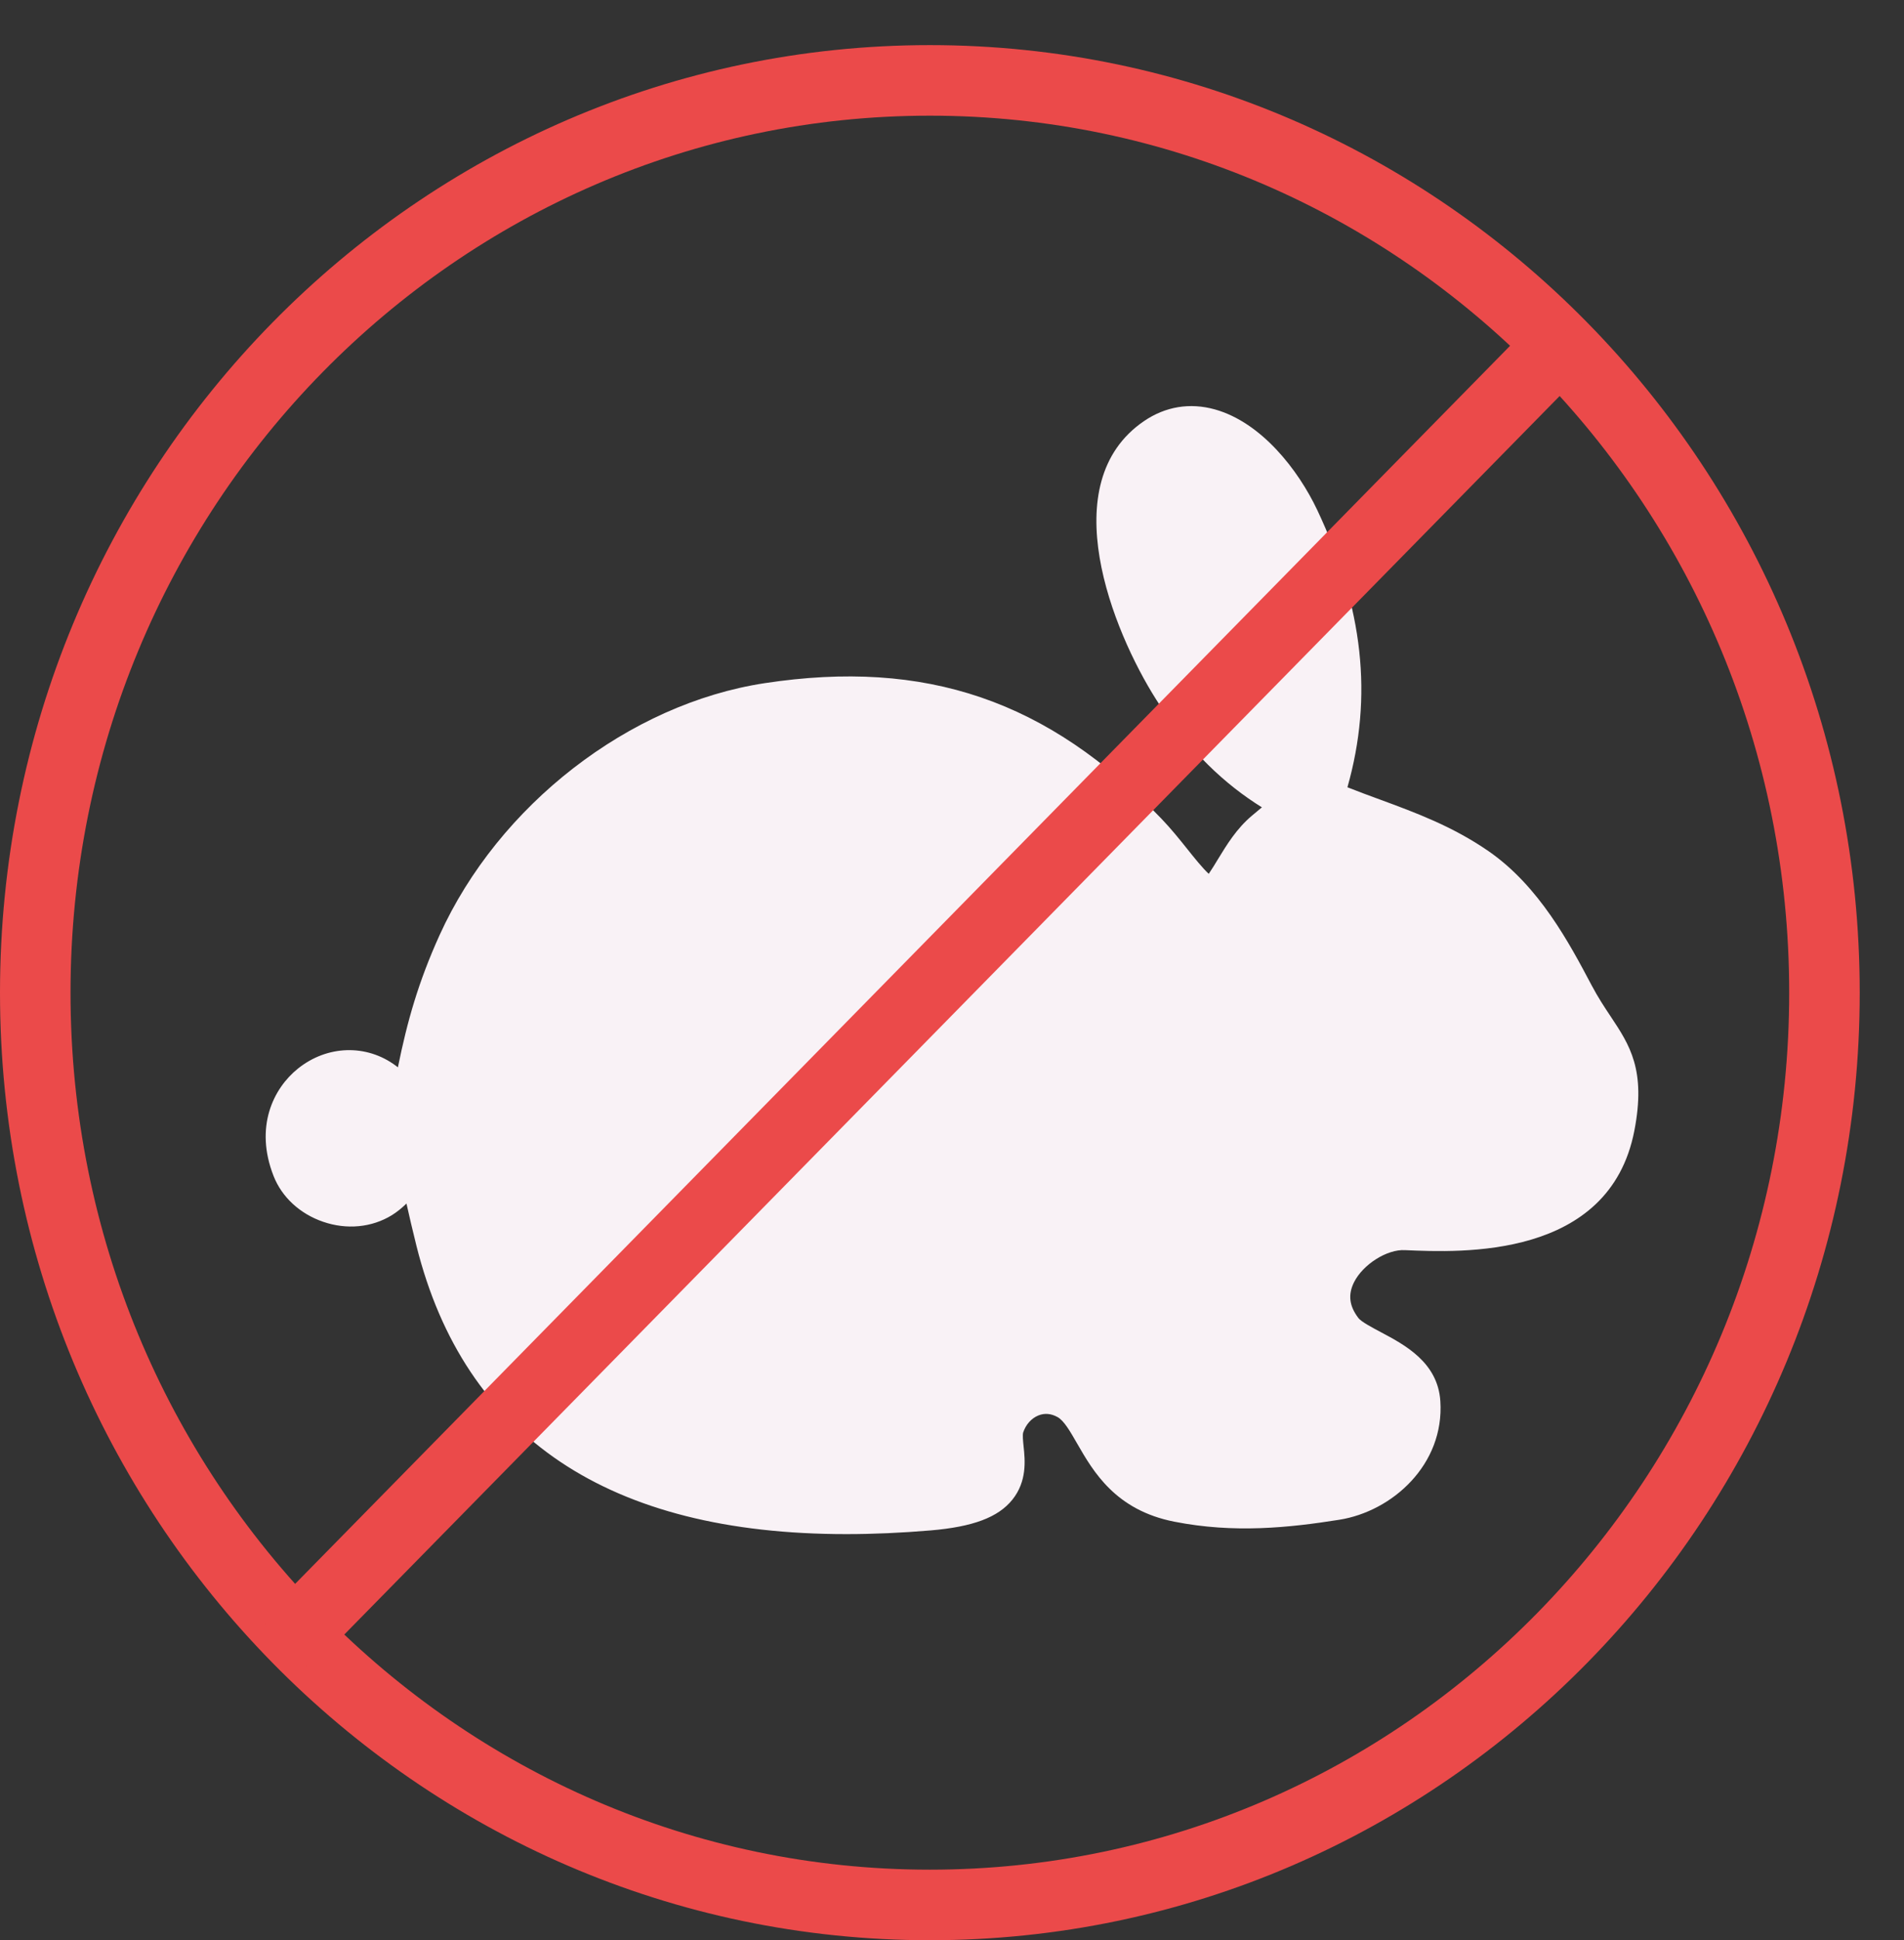 <svg width="54" height="55" viewBox="0 0 54 55" fill="none" xmlns="http://www.w3.org/2000/svg">
<rect x="0" y="0" width="54" height="55" fill="#333333" stroke="none"/>
<path d="M24.001 43.488C17.269 43.488 13.173 40.747 11.812 35.32C11.699 34.87 11.608 34.472 11.528 34.117C11.39 34.252 11.249 34.363 11.114 34.447C10.544 34.797 9.833 34.865 9.161 34.633C8.506 34.408 7.995 33.936 7.76 33.339C7.211 31.943 7.755 30.851 8.446 30.295C9.278 29.625 10.397 29.592 11.228 30.212C11.247 30.227 11.266 30.241 11.285 30.256C11.552 28.942 11.866 27.835 12.467 26.508C14.14 22.822 17.844 19.951 21.686 19.366C26.254 18.671 29.721 19.855 32.938 23.206C33.211 23.49 33.458 23.798 33.676 24.071C33.856 24.297 34.109 24.613 34.282 24.771C34.284 24.769 34.286 24.764 34.286 24.764C34.377 24.631 34.461 24.492 34.544 24.354C34.793 23.947 35.073 23.484 35.514 23.116L35.661 22.993C35.705 22.957 35.747 22.922 35.789 22.886C34.76 22.244 33.735 21.319 32.792 19.832C31.547 17.87 29.873 13.694 32.444 11.938C33.052 11.523 33.747 11.408 34.457 11.606C35.775 11.975 36.819 13.319 37.357 14.454C38.665 17.221 38.944 19.741 38.215 22.317C38.516 22.437 38.819 22.548 39.127 22.661C40.143 23.035 41.195 23.422 42.218 24.129C43.654 25.122 44.512 26.743 45.138 27.926C45.324 28.277 45.504 28.549 45.679 28.811C46.22 29.625 46.688 30.328 46.352 32.055C45.644 35.7 41.437 35.507 39.849 35.438C39.34 35.408 38.656 35.84 38.401 36.35C38.227 36.701 38.266 37.023 38.528 37.365C38.607 37.469 38.929 37.639 39.164 37.764C39.845 38.125 40.779 38.621 40.85 39.718C40.968 41.52 39.485 42.843 37.984 43.081C36.557 43.307 35.001 43.47 33.307 43.136C31.637 42.809 31.007 41.716 30.548 40.918C30.348 40.57 30.175 40.27 29.993 40.17C29.809 40.068 29.626 40.053 29.45 40.124C29.255 40.202 29.094 40.382 29.02 40.603C28.997 40.672 29.015 40.852 29.03 40.998C29.072 41.392 29.133 41.988 28.711 42.513C28.309 43.013 27.594 43.281 26.395 43.383C25.563 43.453 24.764 43.488 24.001 43.488Z" fill="#F9F2F6"/>
<path d="M51.744 28.14C51.744 42.439 40.367 54 26.372 54C12.377 54 1 42.439 1 28.14C1 13.84 12.377 2.279 26.372 2.279C40.367 2.279 51.744 13.84 51.744 28.14Z" stroke="#EB4A4A" stroke-width="2"/>
<line y1="-1" x2="51.983" y2="-1" transform="matrix(0.701 -0.714 0.701 0.714 8.791 47.326)" stroke="#EB4A4A" stroke-width="2"/>
</svg>
